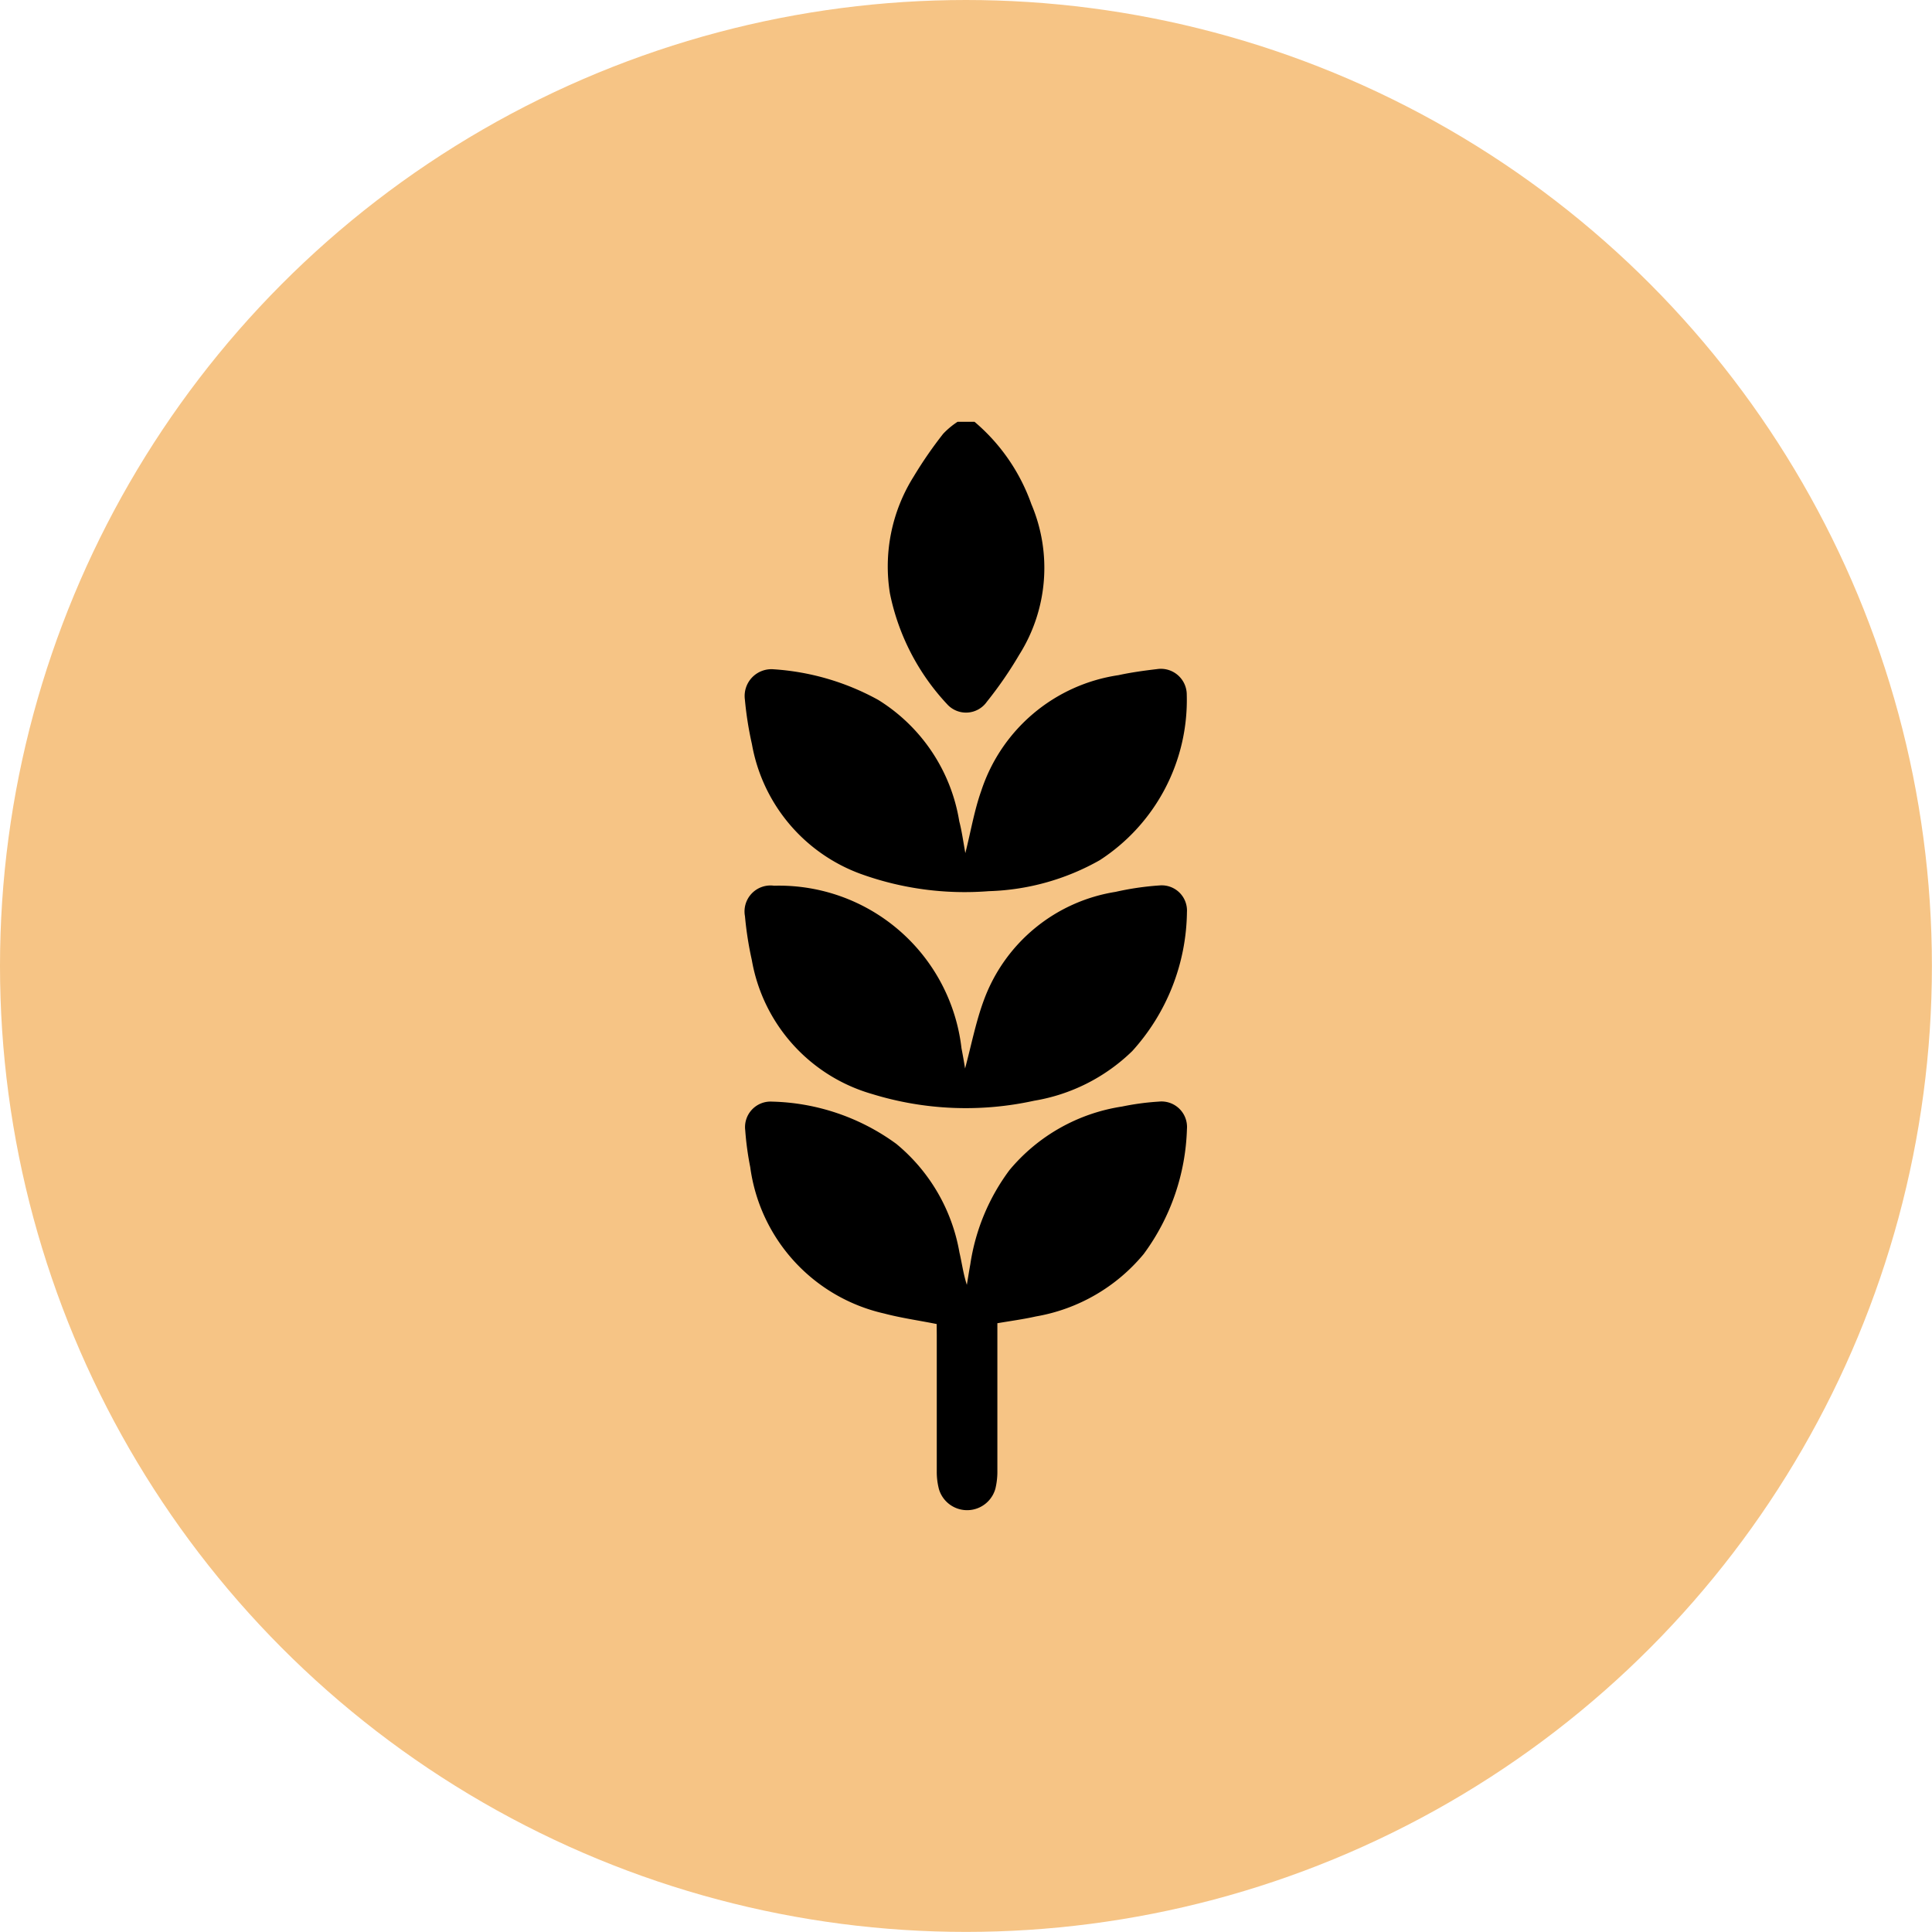 <svg xmlns="http://www.w3.org/2000/svg" width="21.647" height="21.647" viewBox="0 0 21.647 21.647">
  <g id="Group_27" data-name="Group 27" transform="translate(-308.502 112.809)">
    <g id="Group_25" data-name="Group 25" transform="translate(308.502 -112.809)">
      <g id="Group_23" data-name="Group 23" transform="translate(0 0)">
        <g id="Group_22" data-name="Group 22">
          <circle id="Ellipse_8" data-name="Ellipse 8" cx="10.823" cy="10.823" r="10.823" fill="#f6c485"/>
        </g>
      </g>
    </g>
    <g id="_8V6Nsa.tif" data-name="8V6Nsa.tif" transform="translate(103.144 64.428)">
      <g id="Group_26" data-name="Group 26" transform="translate(213.706 -172.511)">
        <path id="Path_74" data-name="Path 74" d="M281.521-172.511a2.144,2.144,0,0,1,.637.923,1.825,1.825,0,0,1-.136,1.687,4.4,4.4,0,0,1-.363.527.285.285,0,0,1-.447.025,2.56,2.56,0,0,1-.639-1.24,1.894,1.894,0,0,1,.267-1.31,4.661,4.661,0,0,1,.33-.478.893.893,0,0,1,.161-.134Z" transform="translate(-278.95 172.511)"/>
        <path id="Path_75" data-name="Path 75" d="M215.873,149.133c-.2-.04-.4-.068-.589-.118a1.947,1.947,0,0,1-1.5-1.64,3.346,3.346,0,0,1-.056-.412.286.286,0,0,1,.3-.322,2.457,2.457,0,0,1,1.392.473,2.025,2.025,0,0,1,.708,1.217c.028.119.043.24.083.363.013-.077.025-.155.039-.232a2.344,2.344,0,0,1,.438-1.053,2.041,2.041,0,0,1,1.263-.713,2.9,2.9,0,0,1,.41-.055.286.286,0,0,1,.316.307,2.48,2.48,0,0,1-.484,1.4,2.011,2.011,0,0,1-1.208.7c-.138.031-.279.05-.432.076v.129c0,.508,0,1.016,0,1.524a.816.816,0,0,1-.022.2.329.329,0,0,1-.633.005.766.766,0,0,1-.024-.2c0-.508,0-1.016,0-1.524Z" transform="translate(-213.726 -139.024)"/>
        <path id="Path_76" data-name="Path 76" d="M216.174-54.441c.062-.245.1-.478.179-.7a1.911,1.911,0,0,1,1.536-1.294c.142-.031.288-.051.432-.068a.29.29,0,0,1,.334.29,2.137,2.137,0,0,1-.975,1.851,2.679,2.679,0,0,1-1.243.347A3.43,3.43,0,0,1,215-54.209a1.9,1.9,0,0,1-1.217-1.453,3.881,3.881,0,0,1-.079-.5.3.3,0,0,1,.322-.339,2.8,2.8,0,0,1,1.172.343,1.971,1.971,0,0,1,.908,1.36C216.135-54.687,216.151-54.57,216.174-54.441Z" transform="translate(-213.706 59.274)"/>
        <path id="Path_77" data-name="Path 77" d="M216.226,47.169c.071-.264.121-.526.213-.772a1.886,1.886,0,0,1,1.473-1.207,3.2,3.2,0,0,1,.491-.072.283.283,0,0,1,.309.3,2.358,2.358,0,0,1-.613,1.556A2.058,2.058,0,0,1,217,47.53a3.564,3.564,0,0,1-1.815-.075,1.9,1.9,0,0,1-1.348-1.5,3.846,3.846,0,0,1-.077-.492.291.291,0,0,1,.326-.342,2.058,2.058,0,0,1,2.1,1.821C216.2,47.015,216.214,47.091,216.226,47.169Z" transform="translate(-213.761 -39.923)"/>
      </g>
    </g>
  </g>
</svg>
